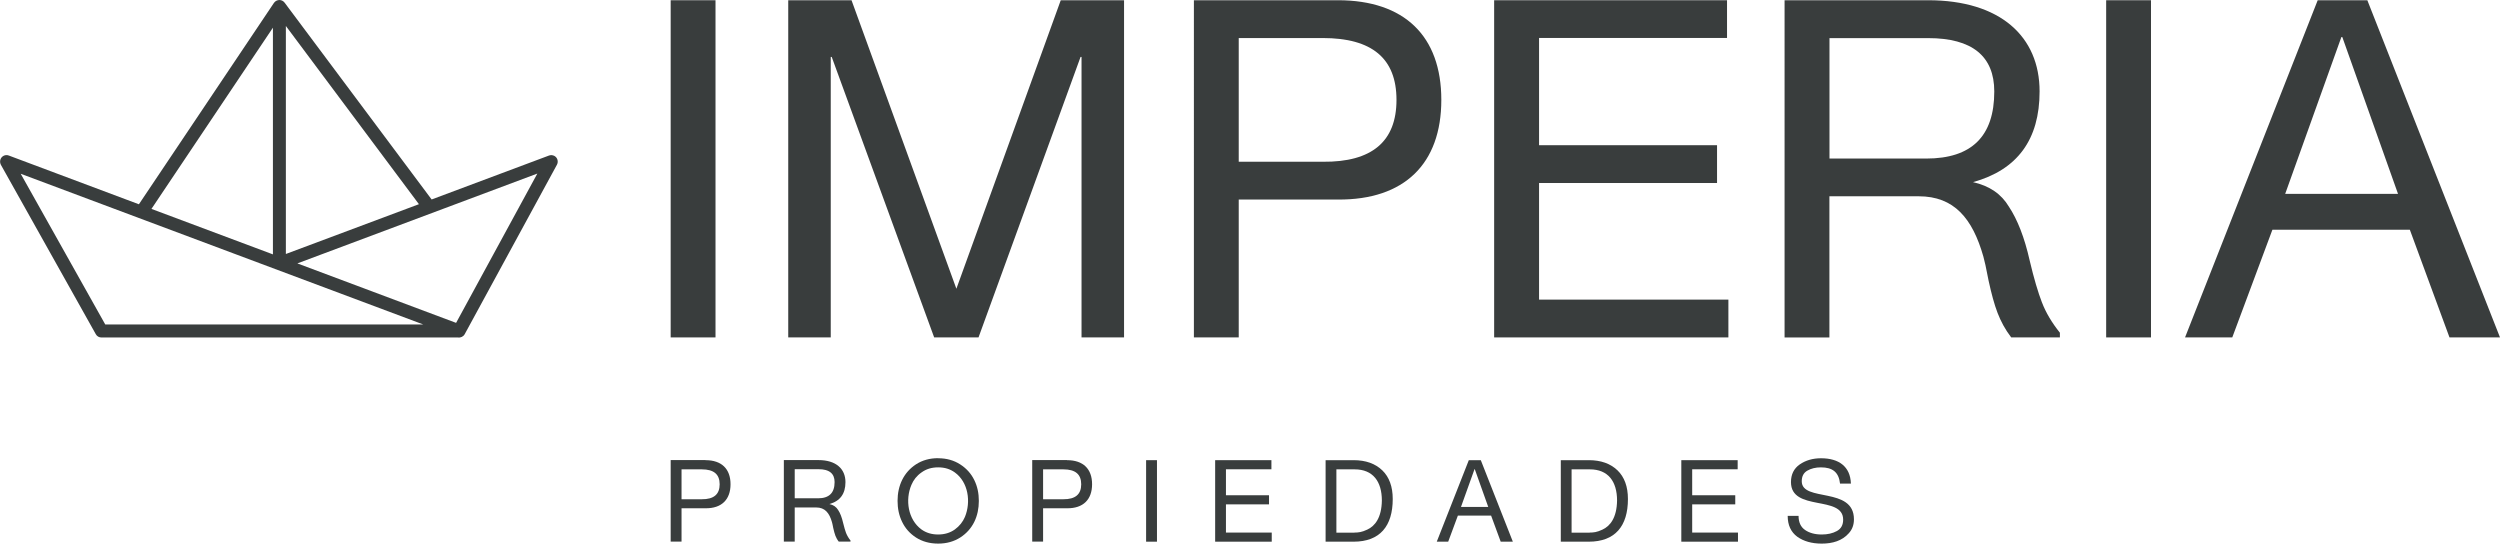 <?xml version="1.0" encoding="UTF-8"?>
<svg id="Capa_2" data-name="Capa 2" xmlns="http://www.w3.org/2000/svg" viewBox="0 0 312.82 68.02">
  <defs>
    <style>
      .cls-1 {
        fill-rule: evenodd;
      }

      .cls-1, .cls-2 {
        fill: #393d3d;
        stroke-width: 0px;
      }
    </style>
  </defs>
  <g id="Capa_1-2" data-name="Capa 1">
    <g>
      <path class="cls-1" d="m34.98,0c-.28,0-.54.13-.7.36l-16.9,25.2L1.1,19.46c-.42-.16-.89.06-1.04.48-.08.22-.06.47.05.68l11.88,21.2c.14.26.41.41.71.41h44.61c.34.05.68-.12.84-.42l11.54-21.2c.21-.39.07-.89-.32-1.1-.21-.11-.45-.13-.67-.05l-14.69,5.5L35.61.33c-.15-.2-.38-.32-.63-.33m.79,3.25l16.65,22.3-16.65,6.23V3.25Zm-1.62.22v28.36l-15.2-5.69L34.14,3.48Zm33.08,18.26l-10.16,18.67-19.86-7.44,30.02-11.24Zm-64.62.02l50.35,18.85H13.17L2.6,21.76Z"/>
      <path class="cls-2" d="m88.28,57.58c2.01,0,3.13,1.09,3.13,3.01s-1.11,3.03-3.13,3.01h-3v4.17h-1.36v-10.2h4.36Zm-.46,4.89c1.49.01,2.23-.61,2.23-1.87s-.74-1.87-2.23-1.87h-2.54v3.74h2.54Z"/>
      <path class="cls-2" d="m105.88,66.72c.12.3.3.61.54.91v.14h-1.47c-.19-.24-.32-.49-.42-.74-.1-.26-.18-.59-.27-.97-.07-.39-.13-.63-.16-.73-.33-1.16-.89-1.83-1.96-1.83h-2.7v4.27h-1.36v-10.2h4.34c2.19,0,3.37,1.1,3.37,2.76,0,1.46-.67,2.37-2.01,2.74.5.11.86.36,1.09.74.26.39.47.93.63,1.63.13.54.26.97.37,1.27m-6.43-4.36h2.93c1.37,0,2.06-.67,2.06-2.03,0-1.07-.67-1.61-2-1.61h-2.99v3.64Z"/>
      <path class="cls-2" d="m117.39,57.34c1.06,0,1.97.26,2.76.77.78.5,1.37,1.16,1.76,1.96.39.79.57,1.66.57,2.61,0,1.9-.74,3.56-2.33,4.58-.79.5-1.7.76-2.76.76s-1.99-.26-2.77-.76c-.79-.51-1.36-1.17-1.74-1.96-.39-.8-.57-1.67-.57-2.63,0-1.9.76-3.56,2.31-4.57.79-.51,1.71-.77,2.77-.77m0,9.55c.81,0,1.5-.21,2.09-.63.59-.43,1-.96,1.26-1.57.77-1.87.43-4.34-1.26-5.56-.59-.43-1.27-.64-2.09-.64s-1.5.21-2.09.64c-.59.41-1,.94-1.26,1.56-.79,1.87-.43,4.33,1.26,5.57.59.42,1.27.63,2.09.63"/>
      <path class="cls-2" d="m133.52,57.58c2.01,0,3.13,1.09,3.13,3.01s-1.11,3.03-3.13,3.01h-3v4.17h-1.36v-10.2h4.36Zm-.46,4.89c1.49.01,2.23-.61,2.23-1.87s-.74-1.87-2.23-1.87h-2.54v3.74h2.54Z"/>
      <rect class="cls-2" x="143.41" y="57.58" width="1.36" height="10.2"/>
      <polygon class="cls-2" points="153.4 66.64 159.13 66.64 159.13 67.78 152.05 67.78 152.05 57.58 159.09 57.58 159.09 58.72 153.4 58.72 153.4 61.97 158.79 61.97 158.79 63.11 153.4 63.11 153.4 66.64"/>
      <path class="cls-2" d="m169.37,57.58c1.53,0,2.71.43,3.59,1.27.87.84,1.31,2.04,1.31,3.59,0,3.39-1.6,5.34-4.9,5.34h-3.5v-10.2h3.5Zm.11,9.06c.47,0,.91-.04,1.6-.37.97-.44,1.8-1.5,1.83-3.64,0-2.4-1.13-3.9-3.4-3.9h-2.29v7.92h2.26Z"/>
      <path class="cls-2" d="m187.78,67.78l-1.2-3.26h-4.16l-1.21,3.26h-1.43l4.01-10.2h1.5l4.01,10.2h-1.53Zm-3.27-9.09l-1.7,4.74h3.41l-1.69-4.74h-.03Z"/>
      <path class="cls-2" d="m198.8,57.58c1.53,0,2.71.43,3.59,1.27.87.84,1.31,2.04,1.31,3.59,0,3.39-1.6,5.34-4.9,5.34h-3.5v-10.2h3.5Zm.11,9.06c.47,0,.91-.04,1.6-.37.97-.44,1.8-1.5,1.83-3.64,0-2.4-1.13-3.9-3.4-3.9h-2.29v7.92h2.26Z"/>
      <polygon class="cls-2" points="211.74 66.64 217.47 66.64 217.47 67.78 210.38 67.78 210.38 57.58 217.43 57.58 217.43 58.72 211.74 58.72 211.74 61.97 217.13 61.97 217.13 63.11 211.74 63.11 211.74 66.64"/>
      <path class="cls-2" d="m230.24,60.51c-.16-1.43-.94-2.03-2.39-2.03-.67,0-1.23.14-1.7.41-.47.27-.7.71-.7,1.33,0,2.64,6.53.63,6.53,4.76,0,.69-.21,1.27-.64,1.74-.84.96-2.06,1.3-3.39,1.3-1.24,0-2.26-.29-3.06-.86-.8-.59-1.2-1.46-1.2-2.61h1.36c0,.8.27,1.39.82,1.77.54.37,1.24.56,2.08.56.73,0,1.36-.14,1.89-.43.53-.29.79-.76.79-1.43,0-3.1-6.53-.96-6.53-4.7,0-.96.37-1.7,1.1-2.21.74-.51,1.63-.77,2.66-.77,2.21,0,3.67,1.02,3.74,3.17h-1.36Z"/>
      <rect class="cls-2" x="83.92" y=".03" width="5.61" height="42.19"/>
      <polygon class="cls-2" points="132.73 .03 140.65 .03 140.65 42.22 135.33 42.22 135.33 7.12 135.21 7.12 122.44 42.22 116.89 42.22 104.07 7.12 103.95 7.12 103.95 42.22 98.63 42.22 98.63 .03 106.55 .03 119.67 36.13 132.73 .03"/>
      <path class="cls-2" d="m167.41.03c8.33,0,12.94,4.49,12.94,12.47s-4.61,12.53-12.94,12.47h-12.41v17.25h-5.61V.03h18.02Zm-1.89,20.21c6.15.06,9.22-2.54,9.22-7.74s-3.07-7.74-9.22-7.74h-10.52v15.48h10.52Z"/>
      <polygon class="cls-2" points="192.58 37.49 216.27 37.49 216.27 42.22 186.96 42.22 186.96 .03 216.1 .03 216.1 4.75 192.58 4.75 192.58 18.17 214.85 18.17 214.85 22.9 192.58 22.9 192.58 37.49"/>
      <path class="cls-2" d="m255.51,37.85c.47,1.24,1.24,2.54,2.24,3.78v.59h-6.09c-.77-1.01-1.3-2.01-1.71-3.07-.41-1.06-.77-2.42-1.12-4.02-.3-1.59-.53-2.6-.65-3.01-1.36-4.79-3.66-7.56-8.1-7.56h-11.17v17.67h-5.61V.03h17.96c9.04,0,13.95,4.55,13.95,11.41,0,6.03-2.78,9.81-8.33,11.35,2.07.47,3.54,1.48,4.49,3.07,1.06,1.6,1.95,3.84,2.6,6.74.53,2.25,1.06,4.02,1.54,5.26m-26.59-18.02h12.11c5.67,0,8.51-2.78,8.51-8.39,0-4.43-2.78-6.68-8.27-6.68h-12.35v15.07Z"/>
      <rect class="cls-2" x="263.54" y=".03" width="5.61" height="42.19"/>
      <path class="cls-2" d="m306.5,42.22l-4.96-13.47h-17.2l-5.02,13.47h-5.91L290.01.03h6.21l16.6,42.19h-6.32Zm-13.53-37.58l-7.03,19.62h14.12l-6.97-19.62h-.12Z"/>
    </g>
  </g>
</svg>